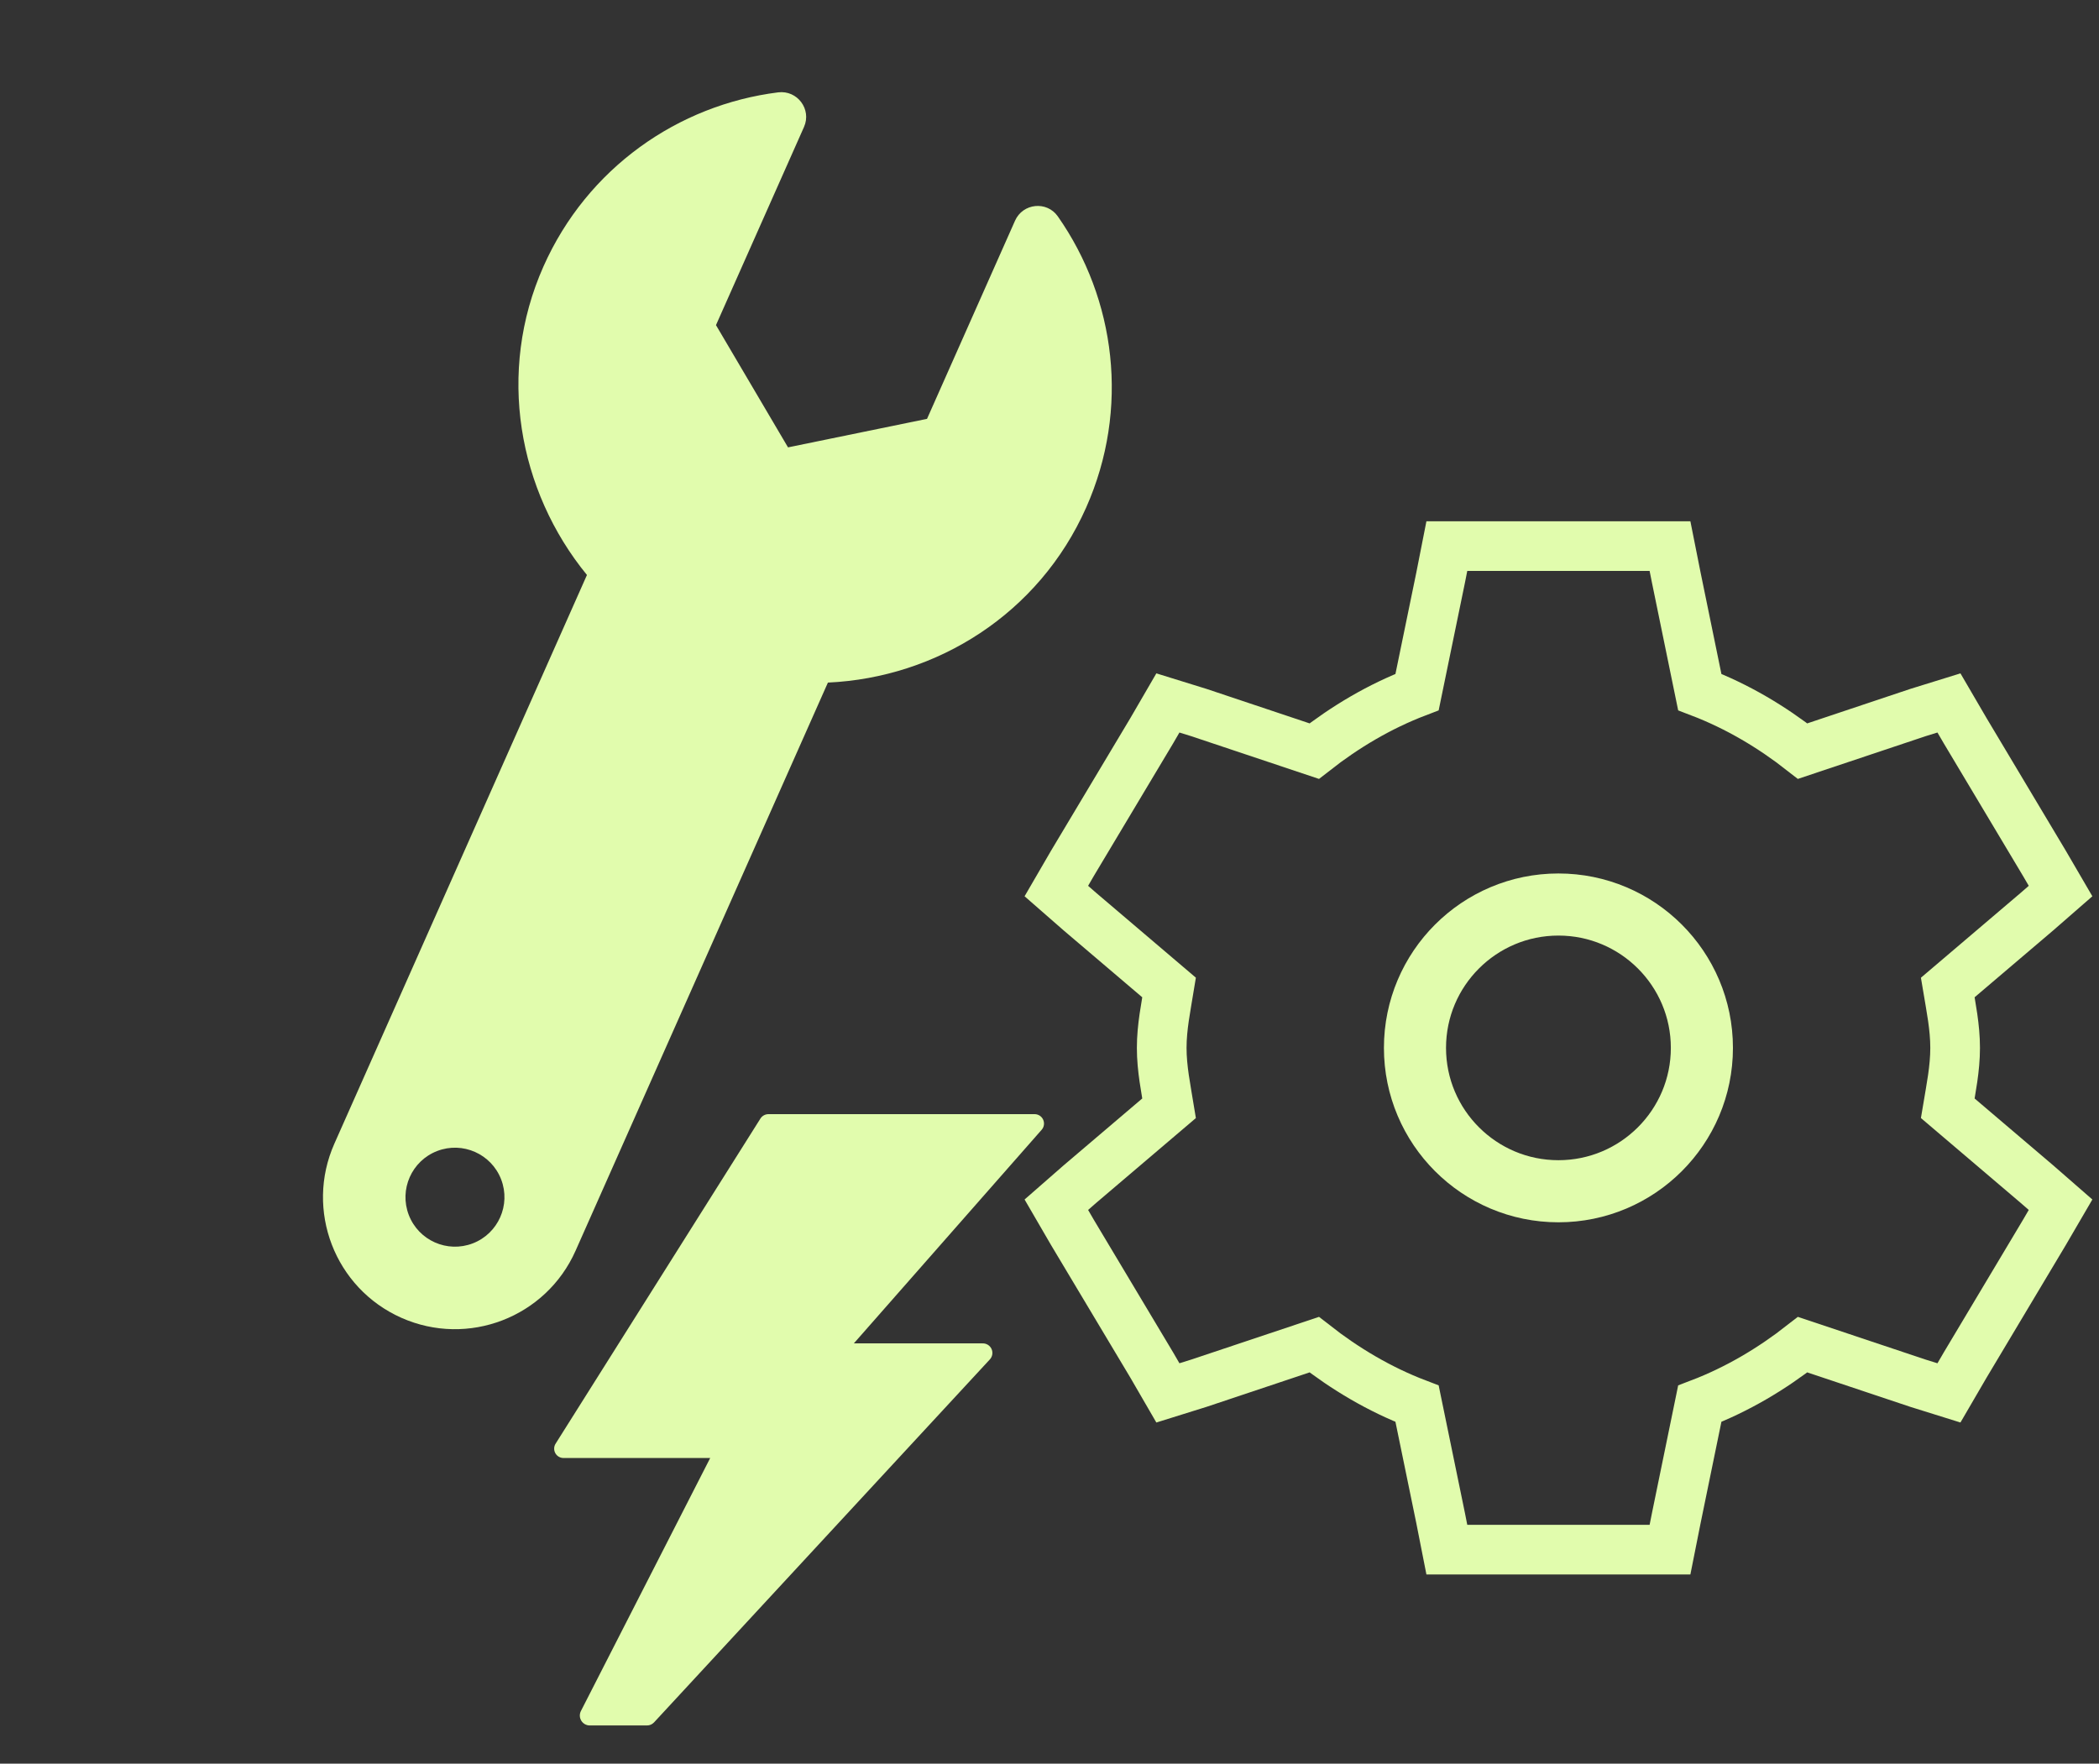 <?xml version="1.0" encoding="utf-8"?>
<svg xmlns="http://www.w3.org/2000/svg" fill="none" height="100%" overflow="visible" preserveAspectRatio="none" style="display: block;" viewBox="0 0 169 142" width="100%">
<rect x="0" y="0" width="169" height="142" fill="#333333" stroke="none"/>
<g id="Group 248">
<g clip-path="url(#clip0_0_632)" id="Frame">
<path clip-rule="evenodd" d="M116.492 43.969L115.995 46.491L114.095 55.72C111.058 56.88 108.303 58.525 105.814 60.476L96.527 57.37L94.032 56.597L92.738 58.825L86.345 69.514L85.051 71.742L86.946 73.398L94.13 79.51C93.87 81.109 93.535 82.69 93.535 84.37C93.535 86.049 93.87 87.631 94.13 89.229L86.946 95.341L85.051 96.998L86.345 99.225L92.738 109.915L94.032 112.148L96.527 111.369L105.814 108.264C108.303 110.214 111.058 111.859 114.095 113.019L115.995 122.248L116.492 124.77H134.459L134.961 122.248L136.856 113.019C139.894 111.859 142.648 110.214 145.138 108.264L154.424 111.369L156.919 112.148L158.219 109.915L164.606 99.225L165.905 96.998L164.005 95.341L156.821 89.229C157.087 87.631 157.416 86.049 157.416 84.37C157.416 82.69 157.087 81.109 156.821 79.51L164.005 73.398L165.905 71.742L164.606 69.514L158.219 58.825L156.919 56.597L154.424 57.37L145.138 60.476C142.648 58.525 139.894 56.88 136.856 55.72L134.961 46.491L134.459 43.969H116.492Z" fill-rule="evenodd" id="Vector" stroke="#E1FCAD" stroke-linecap="square" stroke-width="4"/>
<path clip-rule="evenodd" d="M137.027 84.37C137.027 90.741 131.852 95.913 125.476 95.913C119.1 95.913 113.926 90.741 113.926 84.37C113.926 77.998 119.1 72.827 125.476 72.827C131.852 72.827 137.027 77.998 137.027 84.37Z" fill-rule="evenodd" id="Vector_2" stroke="#E1FCAD" stroke-linecap="square" stroke-width="5"/>
</g>
<g clip-path="url(#clip1_0_632)" id="Frame_2">
<path d="M85.171 17.423C84.286 16.157 82.353 16.357 81.725 17.769L74.639 33.724L63.447 36.02L57.647 26.177L64.734 10.222C65.365 8.801 64.198 7.244 62.655 7.436C54.614 8.442 47.285 13.513 43.755 21.457C39.978 29.963 41.714 39.516 47.258 46.294L26.922 92.081C24.54 97.443 26.956 103.721 32.318 106.103C37.68 108.484 43.958 106.068 46.34 100.706L66.659 54.958C75.421 54.558 83.649 49.429 87.451 40.868C90.984 32.914 89.825 24.065 85.171 17.423ZM38.063 100.11C36.01 100.9 33.703 99.876 32.913 97.823C32.123 95.768 33.148 93.463 35.2 92.673C37.253 91.883 39.559 92.906 40.35 94.96C41.14 97.013 40.116 99.32 38.063 100.11Z" fill="#E1FCAD" id="Vector_3"/>
</g>
<g clip-path="url(#clip2_0_632)" id="Frame_3">
<path d="M83.99 90.151C83.93 90.017 83.833 89.904 83.71 89.825C83.587 89.746 83.444 89.704 83.297 89.705H61.872C61.743 89.705 61.617 89.738 61.504 89.799C61.391 89.861 61.295 89.95 61.226 90.059L44.753 116.206C44.674 116.32 44.627 116.454 44.619 116.592C44.611 116.731 44.641 116.869 44.706 116.991C44.771 117.114 44.869 117.216 44.989 117.286C45.108 117.357 45.245 117.393 45.383 117.391H57.181L46.768 137.77C46.708 137.891 46.68 138.026 46.686 138.161C46.692 138.296 46.733 138.427 46.803 138.542C46.874 138.657 46.973 138.753 47.09 138.82C47.208 138.886 47.34 138.922 47.475 138.924H52.09C52.196 138.925 52.302 138.903 52.4 138.861C52.498 138.818 52.586 138.756 52.659 138.678L79.683 109.469C79.79 109.36 79.862 109.221 79.89 109.07C79.918 108.92 79.9 108.764 79.839 108.624C79.778 108.483 79.676 108.364 79.547 108.282C79.418 108.2 79.267 108.158 79.114 108.162H68.747L83.867 90.966C83.964 90.857 84.028 90.722 84.049 90.577C84.071 90.432 84.05 90.284 83.99 90.151Z" fill="#E1FCAD" id="Vector_4"/>
<g id="Vector_5">
</g>
</g>
</g>
<defs>
<clipPath id="clip0_0_632">
<rect fill="white" height="86.629" transform="translate(82.164 41.081)" width="86.629"/>
</clipPath>
<clipPath id="clip1_0_632">
<rect fill="white" height="85.736" transform="translate(-0 30.797) rotate(-21.051)" width="85.736"/>
</clipPath>
<clipPath id="clip2_0_632">
<rect fill="white" height="55.371" transform="translate(36.616 86.629)" width="55.371"/>
</clipPath>
</defs>
</svg>